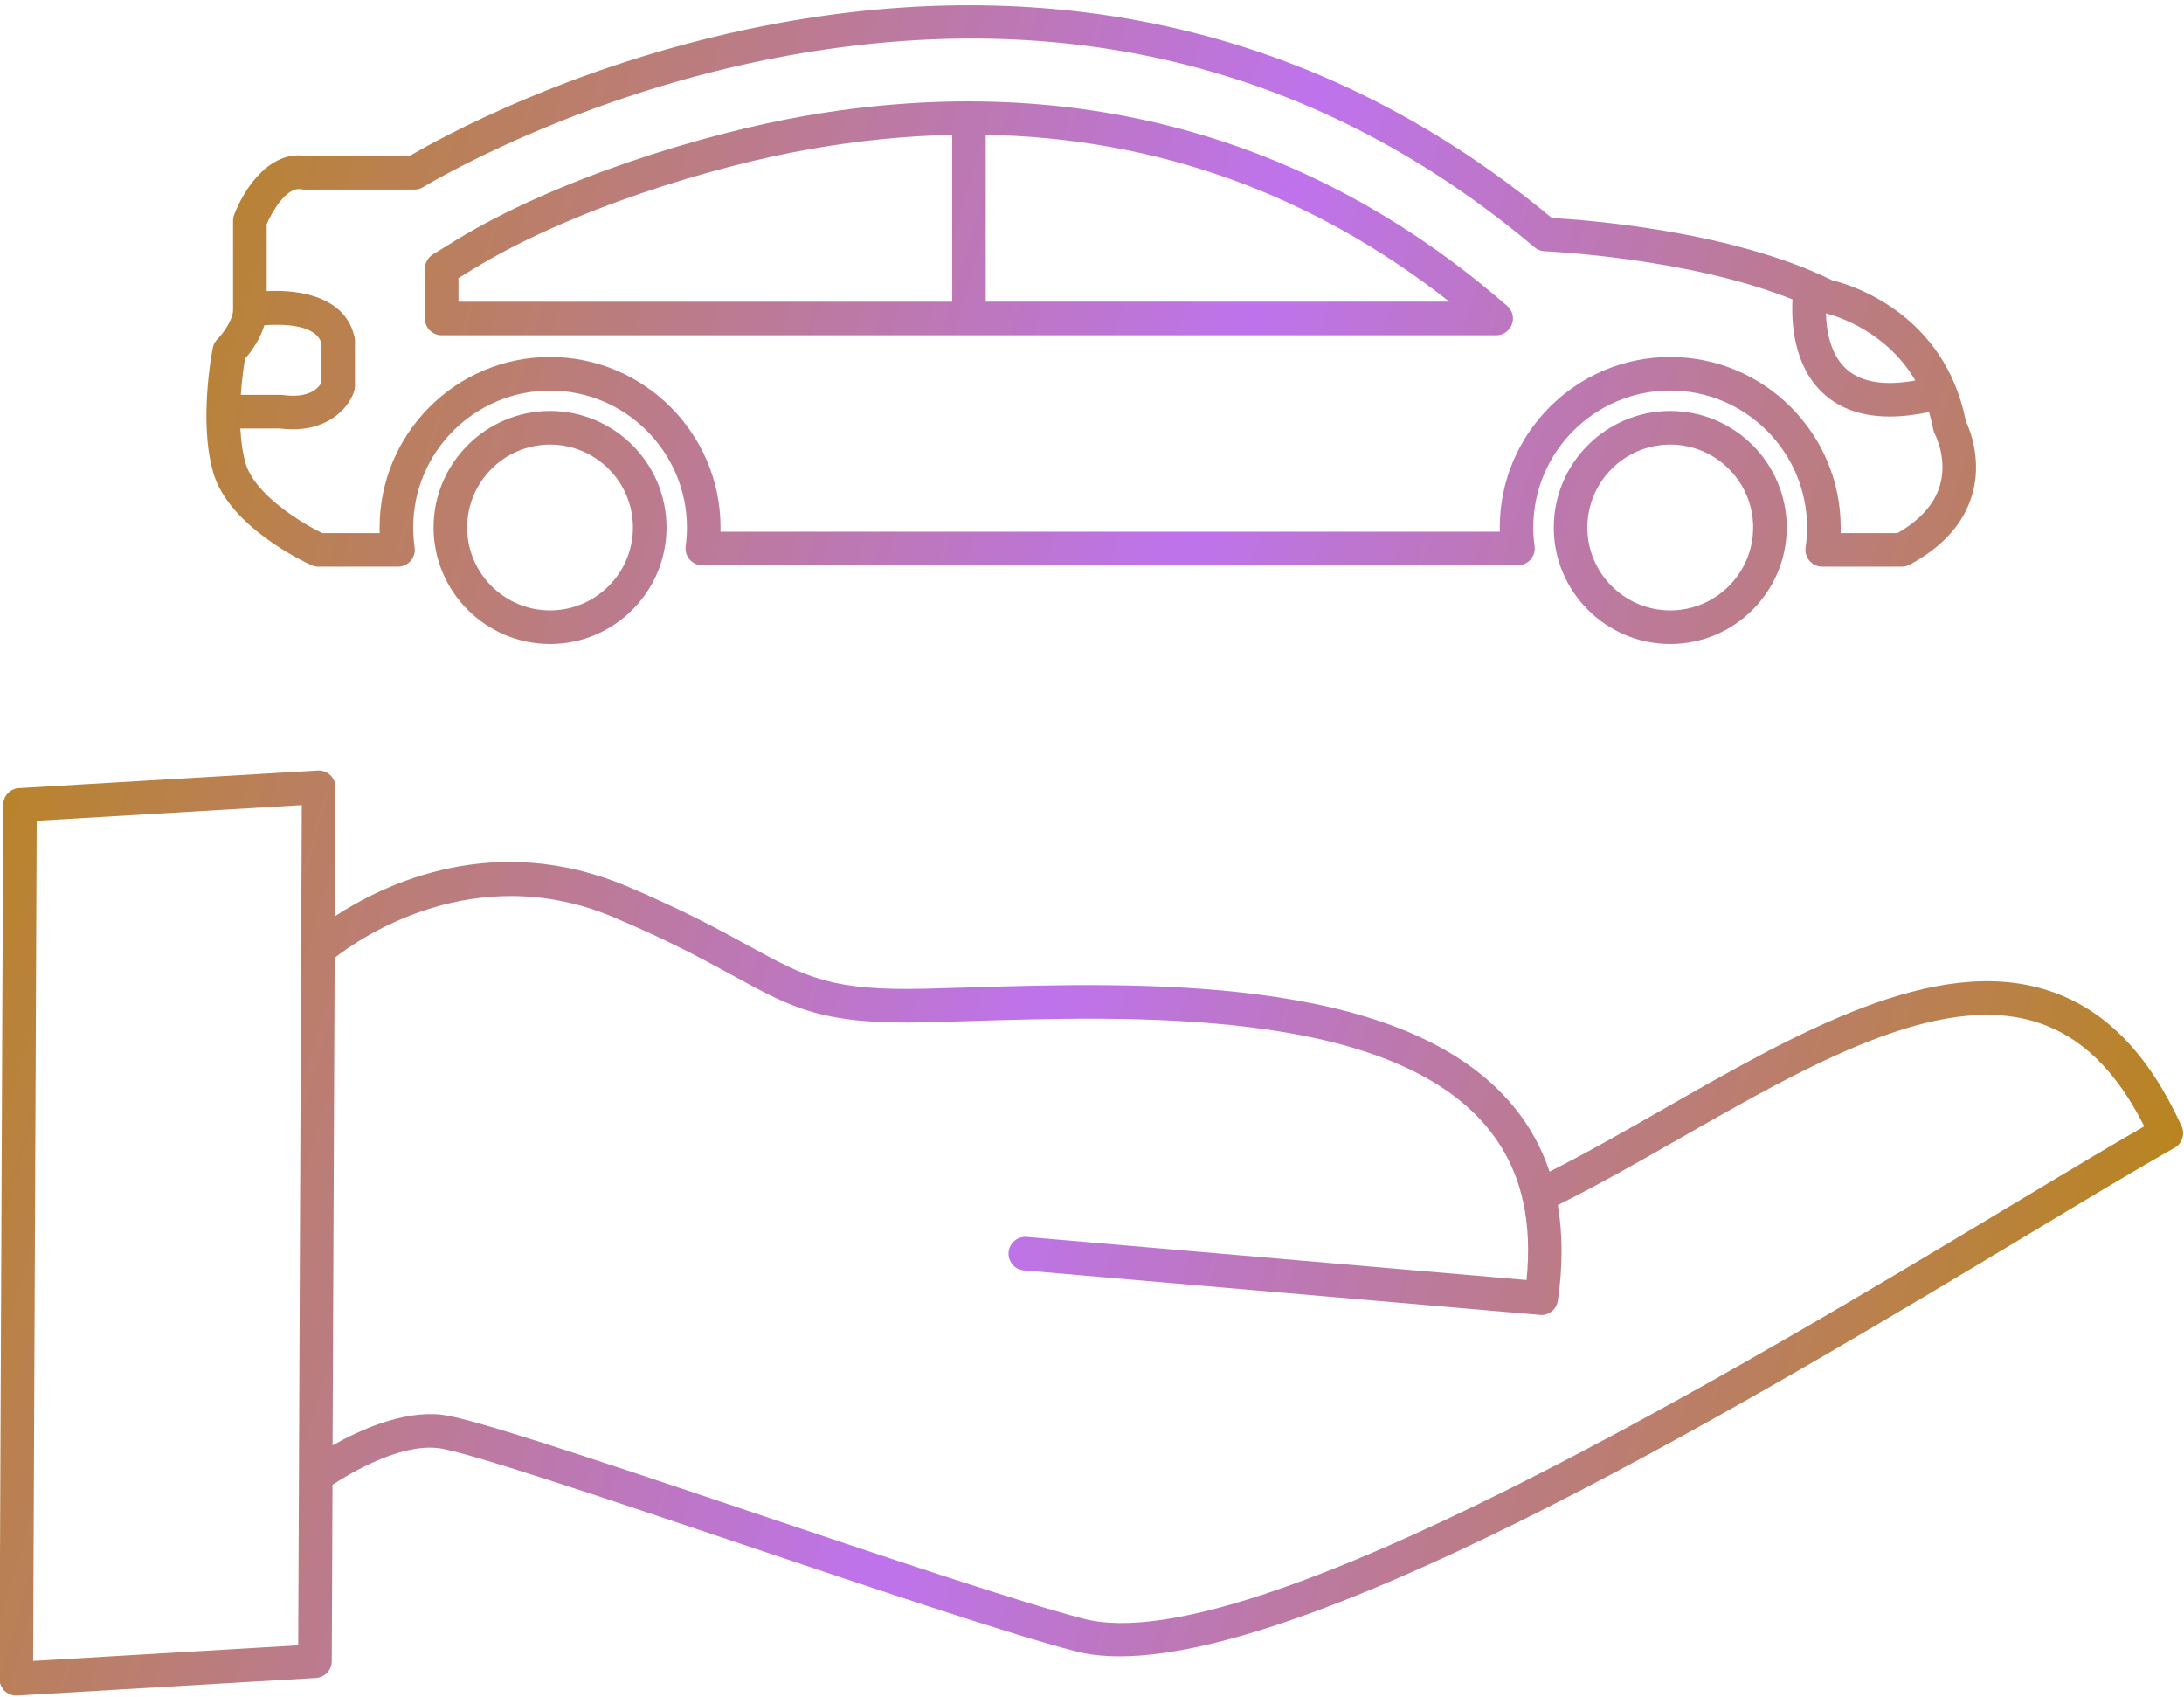 <?xml version="1.0" encoding="UTF-8" standalone="no"?><svg xmlns="http://www.w3.org/2000/svg" xmlns:xlink="http://www.w3.org/1999/xlink" clip-rule="evenodd" fill="#000000" fill-rule="evenodd" height="118.9" image-rendering="optimizeQuality" preserveAspectRatio="xMidYMid meet" shape-rendering="geometricPrecision" text-rendering="geometricPrecision" version="1" viewBox="10.2 27.1 153.1 118.9" width="153.1" zoomAndPan="magnify"><defs><linearGradient gradientUnits="userSpaceOnUse" id="a" x1="3.615" x2="169.848" xlink:actuate="onLoad" xlink:show="other" xlink:type="simple" y1="61.897" y2="111.081"><stop offset="0" stop-color="#b8860b"/><stop offset="0.502" stop-color="#be73ed"/><stop offset="1" stop-color="#b8860b"/></linearGradient></defs><g><path d="M118.249 119.254l-0.002 0 -0.001 0 -0.001 0 -0.002 0 -0.001 0 -0.001 0 -0.002 0 -0 0 -0.002 -0 -0.001 0 -0.001 0 -0.002 0 -0 0 -0.003 -0 -0.002 0 -0.001 0 -0.001 -0 -0.002 0 -0 0c-0.044,-0.001 -0.088,-0.005 -0.133,-0.01l-36.116 -3.114c-0.648,-0.055 -1.128,-0.625 -1.072,-1.276 0.056,-0.647 0.628,-1.125 1.274,-1.07l35.035 3.021c0.202,-2.022 0.121,-3.854 -0.246,-5.512 -0.033,-0.09 -0.054,-0.183 -0.064,-0.275 -0.488,-2.005 -1.404,-3.75 -2.755,-5.264 -7.136,-7.988 -24.583,-7.451 -36.128,-7.092 -1.014,0.03 -1.98,0.061 -2.884,0.083 -7.25,0.178 -9.338,-0.966 -13.501,-3.244 -2.007,-1.101 -4.505,-2.468 -8.398,-4.112 -9.734,-4.114 -17.754,1.412 -19.578,2.834l-0.145 34.169c1.897,-1.074 4.917,-2.442 7.617,-2.151 1.991,0.214 9.555,2.723 21.776,6.832 9.166,3.082 18.644,6.268 23.248,7.47 11.741,3.069 46.586,-17.88 65.305,-29.133 3.564,-2.143 6.703,-4.03 9.057,-5.376 -1.973,-3.909 -4.431,-6.297 -7.493,-7.282 -6.93,-2.236 -16.144,3.03 -25.057,8.123 -2.842,1.621 -5.772,3.296 -8.565,4.678 0.352,2.036 0.355,4.267 0.007,6.682l-0 0.003 -0.002 0.01 -0 0.001c-0.014,0.1 -0.041,0.195 -0.078,0.284l-0.001 0.001 -0.01 0.024 -0 0.001c-0.011,0.024 -0.022,0.048 -0.035,0.071l-0.001 0.002 -0.012 0.021 -0.001 0.003c-0.007,0.013 -0.015,0.026 -0.023,0.039l-0.002 0.003 -0.003 0.004 -0.011 0.018 -0.012 0.018 -0.002 0.003 -0.004 0.005 -0.011 0.016 -0 0 -0.013 0.018 -0.003 0.004 -0.013 0.018 -0.002 0.002 -0.013 0.017 -0.002 0.003 -0.006 0.008 -0.01 0.012 -0.007 0.009 -0.01 0.011 -0.003 0.003c-0.011,0.012 -0.021,0.023 -0.032,0.035l-0.001 0.001 -0.017 0.017 -0.002 0.002c-0.024,0.024 -0.049,0.046 -0.075,0.068l-0 0c-0.138,0.113 -0.301,0.196 -0.479,0.237l-0.004 0.001 -0.015 0.003 -0.011 0.002 -0.005 0.001 -0.02 0.004 -0.002 0 -0.021 0.004 -0.003 0.001 -0.019 0.003 -0.008 0.001 -0.02 0.003 -0.006 0.001 -0.021 0.002 -0.005 0.001 -0.023 0.002 -0.004 0 -0.024 0.001 -0.003 0 -0.025 0.001 -0.001 0 -0.027 0zm-69.49 -60.998c-3.203,0 -5.81,2.607 -5.81,5.811 0,3.204 2.606,5.811 5.81,5.811 3.204,0 5.81,-2.606 5.81,-5.811 0,-3.204 -2.606,-5.811 -5.81,-5.811zm0 13.976c-4.502,0 -8.165,-3.664 -8.165,-8.165 0,-4.502 3.663,-8.166 8.165,-8.166 4.502,0 8.165,3.664 8.165,8.166 0,4.501 -3.663,8.166 -8.165,8.165zm-11.943 -7.773c-0.004,-0.131 -0.006,-0.262 -0.006,-0.392 0,-6.59 5.361,-11.949 11.95,-11.949 6.589,-0 11.95,5.36 11.95,11.949 0,0.098 -0.001,0.196 -0.004,0.294l54.633 -0c-0.002,-0.098 -0.004,-0.196 -0.004,-0.294 0,-6.59 5.361,-11.949 11.95,-11.949 6.59,-0 11.95,5.36 11.95,11.949 0,0.131 -0.002,0.262 -0.006,0.393l3.986 -0c1.588,-0.911 2.585,-2.027 2.971,-3.324 0.555,-1.871 -0.328,-3.569 -0.337,-3.584 -0.058,-0.108 -0.101,-0.227 -0.123,-0.347 -0.081,-0.43 -0.181,-0.839 -0.299,-1.227 -0.988,0.209 -1.908,0.313 -2.755,0.313 -1.907,0 -3.453,-0.527 -4.618,-1.582 -2.149,-1.94 -2.284,-5.067 -2.198,-6.626 -7.332,-2.939 -17.261,-3.368 -17.369,-3.373 -0.261,-0.009 -0.512,-0.107 -0.711,-0.276 -14.843,-12.498 -32.434,-17.024 -52.287,-13.449 -14.88,2.677 -25.512,9.162 -25.618,9.226 -0.186,0.113 -0.4,0.175 -0.619,0.175l-7.688 -0c-0.077,0 -0.155,-0.006 -0.231,-0.021 -1.068,-0.215 -2.093,1.653 -2.436,2.438l0 4.7c2.45,-0.133 5.565,0.452 6.161,3.251 0.017,0.08 0.026,0.163 0.026,0.245l0 3.152c0,0.114 -0.017,0.227 -0.049,0.338 -0.298,1 -1.569,2.698 -4.321,2.698 -0.287,0 -0.59,-0.018 -0.909,-0.058l-2.756 0c0.041,0.837 0.149,1.673 0.362,2.419 0.631,2.211 3.905,4.195 5.378,4.912l4.028 -0zm22.075 2.125c-0.43,-0.222 -0.695,-0.698 -0.625,-1.205 0.059,-0.433 0.089,-0.874 0.089,-1.312 0,-5.289 -4.304,-9.594 -9.595,-9.594 -5.29,-0 -9.595,4.305 -9.595,9.594 0,0.469 0.034,0.938 0.101,1.398 0.016,0.108 0.016,0.215 0.003,0.318l-0 0.003 -0.001 0.004 -0.002 0.01c-0.071,0.506 -0.464,0.909 -0.965,0.996l-0.001 0 -0.021 0.003 -0.004 0.001 -0.006 0.001c-0.045,0.007 -0.09,0.011 -0.134,0.012l-0.003 0 -0.003 0 0 0 -0.003 0 -0.005 0 -0.003 0 -0.005 0 -0.003 0 -0.005 0 -0.003 0 -0.003 0 -0.001 0 -0.002 0 -5.575 0c-0.168,0 -0.334,-0.037 -0.487,-0.107 -0.592,-0.267 -5.812,-2.735 -6.892,-6.513 -1.027,-3.597 -0.064,-8.515 -0.022,-8.724 0.046,-0.227 0.158,-0.435 0.322,-0.601 0.423,-0.429 1.097,-1.368 1.097,-2.051l0 -6.246c0,-0.141 0.025,-0.282 0.075,-0.414 0.656,-1.748 2.447,-4.55 5.051,-4.127l7.257 0c1.855,-1.098 11.971,-6.798 26.064,-9.349 9.005,-1.632 17.747,-1.616 25.984,0.049 10.185,2.057 19.609,6.648 28.014,13.645 2.202,0.123 12.534,0.862 19.644,4.363 1.175,0.282 7.853,2.205 9.38,9.87 0.297,0.631 1.153,2.778 0.432,5.194 -0.589,1.99 -2.058,3.627 -4.363,4.869 -0.172,0.092 -0.365,0.141 -0.558,0.141l-5.577 0 -0.003 0 -0.003 0c-0.054,-0 -0.11,-0.003 -0.167,-0.012 -0.14,-0.021 -0.271,-0.066 -0.389,-0.13l-0 -0 -0.025 -0.014 0 -0 -0.024 -0.014 -0 -0 -0.024 -0.015 -0.024 -0.016 -0.001 -0 -0.023 -0.016 -0.001 -0.001 -0.022 -0.016 -0.001 -0.001 -0.022 -0.017 -0.001 -0.001 -0.021 -0.017 -0.001 -0.001 -0.003 -0.003 -0.019 -0.016 -0.02 -0.018 -0.001 -0.001c-0.146,-0.133 -0.258,-0.302 -0.323,-0.492l-0 -0 -0.009 -0.027 -0 -0.001 -0.008 -0.027 -0 -0.001c-0.044,-0.156 -0.058,-0.323 -0.032,-0.494 0.068,-0.46 0.101,-0.929 0.101,-1.398 0,-5.289 -4.304,-9.594 -9.595,-9.594 -5.291,-0 -9.595,4.305 -9.595,9.594 0,0.438 0.03,0.88 0.089,1.312l0.001 0.008 0.001 0.006 0.003 0.025 0 0.001c0.016,0.152 0.002,0.301 -0.038,0.44l-0.001 0.004 -0.007 0.024 -0.001 0.004 -0.007 0.022 -0.002 0.006 -0.008 0.022 -0.002 0.006 -0.006 0.015 -0.006 0.016 -0.001 0.003 -0.007 0.016 -0.002 0.004 -0.009 0.019 -0.002 0.004 -0.009 0.02 -0.002 0.005 -0.005 0.01 -0.008 0.016 -0.005 0.009 -0.009 0.016 -0.005 0.009 -0.004 0.006 -0.01 0.018 -0 0 -0.009 0.016 -0.005 0.009 -0.004 0.007 -0.009 0.014 -0.002 0.003 -0.01 0.015 -0.002 0.003 -0.012 0.018 -0.002 0.004c-0.016,0.022 -0.032,0.044 -0.05,0.065l-0.002 0.002c-0.012,0.014 -0.023,0.028 -0.036,0.041l-0.001 0.001c-0.038,0.042 -0.078,0.08 -0.122,0.116l-0.001 0.001c-0.036,0.03 -0.074,0.057 -0.113,0.083l-0.001 0.001 -0.009 0.006 -0.004 0.003 -0.02 0.012 -0.002 0.001c-0.176,0.104 -0.381,0.164 -0.6,0.164l-57.18 0c-0.188,0 -0.365,-0.044 -0.523,-0.122l-0.003 -0.001 -0.01 -0.005 -0.006 -0.003zm-31.81 -11.811l2.799 -0c0.052,0 0.104,0.006 0.156,0.012 1.915,0.257 2.531,-0.555 2.692,-0.862l0 -2.781c-0.394,-1.32 -2.732,-1.34 -3.996,-1.25 -0.308,1.04 -0.975,1.913 -1.356,2.354 -0.078,0.464 -0.219,1.403 -0.296,2.527zm111.117 -5.714c0.034,1.223 0.311,2.893 1.438,3.908 1.027,0.922 2.648,1.19 4.83,0.801 -1.998,-3.415 -5.4,-4.485 -6.269,-4.709zm-10.913 9.197c-3.204,0 -5.81,2.607 -5.81,5.811 0,3.204 2.606,5.811 5.81,5.811 3.204,0 5.811,-2.606 5.811,-5.811 0,-3.204 -2.608,-5.811 -5.811,-5.811zm0 13.976c-4.502,0 -8.165,-3.664 -8.165,-8.165 0,-4.502 3.663,-8.166 8.165,-8.166 4.502,0 8.166,3.664 8.166,8.166 0,4.501 -3.664,8.166 -8.166,8.165zm-50.34 -23.991l0 -11.689c-3.229,0.068 -6.535,0.397 -9.915,0.988 -6.899,1.205 -16.883,4.271 -23.636,8.402l-1.054 0.65 0 1.65 34.605 0zm2.355 -11.693l0 11.693 32.501 0c-9.618,-7.556 -20.506,-11.469 -32.501,-11.693zm35.783 14.047l-36.96 0 -36.96 0c-0.65,0 -1.177,-0.524 -1.177,-1.177l0 -3.483c0,-0.408 0.211,-0.788 0.558,-1.002l1.617 -1c7.022,-4.293 17.346,-7.469 24.464,-8.711 8.945,-1.564 17.556,-1.325 25.593,0.715 8.24,2.088 15.891,6.071 22.742,11.842l0.881 0.742c0.378,0.319 0.517,0.841 0.348,1.304 -0.169,0.466 -0.611,0.773 -1.106,0.772zm-83.771 43.066l0 -0.013 0.043 -10.124 -18.583 1.095 -0.25 58.879 18.583 -1.092 0.207 -48.745zm2.365 -2.35c3.483,-2.284 11.213,-6.011 20.482,-2.095 4.003,1.692 6.559,3.091 8.612,4.216 3.912,2.14 5.697,3.122 12.312,2.956 0.9,-0.021 1.86,-0.052 2.869,-0.083 11.983,-0.368 30.09,-0.929 37.957,7.88 1.315,1.473 2.288,3.152 2.914,5.026 2.566,-1.292 5.208,-2.801 7.982,-4.385 9.354,-5.348 19.029,-10.873 26.949,-8.319 3.961,1.275 7.024,4.378 9.359,9.479 0.193,0.382 0.157,0.823 -0.061,1.163l-0.007 0.01 -0.009 0.014 -0.002 0.004 -0.01 0.014 -0.006 0.009 -0.01 0.014 -0.002 0.003 -0.015 0.02 -0 0.001 -0.016 0.02 -0.003 0.003 -0.015 0.018 -0.004 0.004 -0.017 0.019 -0.001 0.001 -0.019 0.021 -0.001 0.001c-0.013,0.013 -0.025,0.026 -0.038,0.039l-0.004 0.003 -0.017 0.016 -0.004 0.004 -0.016 0.014 -0.005 0.004 -0.006 0.006 -0.016 0.013 -0.006 0.005 -0.017 0.013 -0.006 0.005 -0.008 0.006c-0.043,0.032 -0.088,0.062 -0.136,0.089 -2.389,1.337 -5.896,3.443 -9.953,5.884 -18.861,11.336 -49.493,29.749 -63.991,29.749 -1.148,0 -2.192,-0.113 -3.124,-0.358 -4.683,-1.22 -14.2,-4.422 -23.404,-7.515 -9.537,-3.204 -19.399,-6.519 -21.278,-6.721 -2.692,-0.297 -6.128,1.754 -7.377,2.573l-0.052 12.366c-0.003,0.622 -0.488,1.135 -1.108,1.171l-20.939 1.232c-0.023,0.003 -0.046,0.003 -0.069,0.003 -0.3,0 -0.59,-0.116 -0.809,-0.322 -0.236,-0.224 -0.369,-0.537 -0.368,-0.862l0.26 -61.24c0.002,-0.623 0.488,-1.135 1.108,-1.171l20.939 -1.233c0.326,-0.018 0.643,0.098 0.879,0.319 0.236,0.224 0.369,0.537 0.368,0.862l-0.038 9.031z" fill="url(#a)"/></g><path d="M0 0H173.397V173.397H0z" fill="none"/></svg>